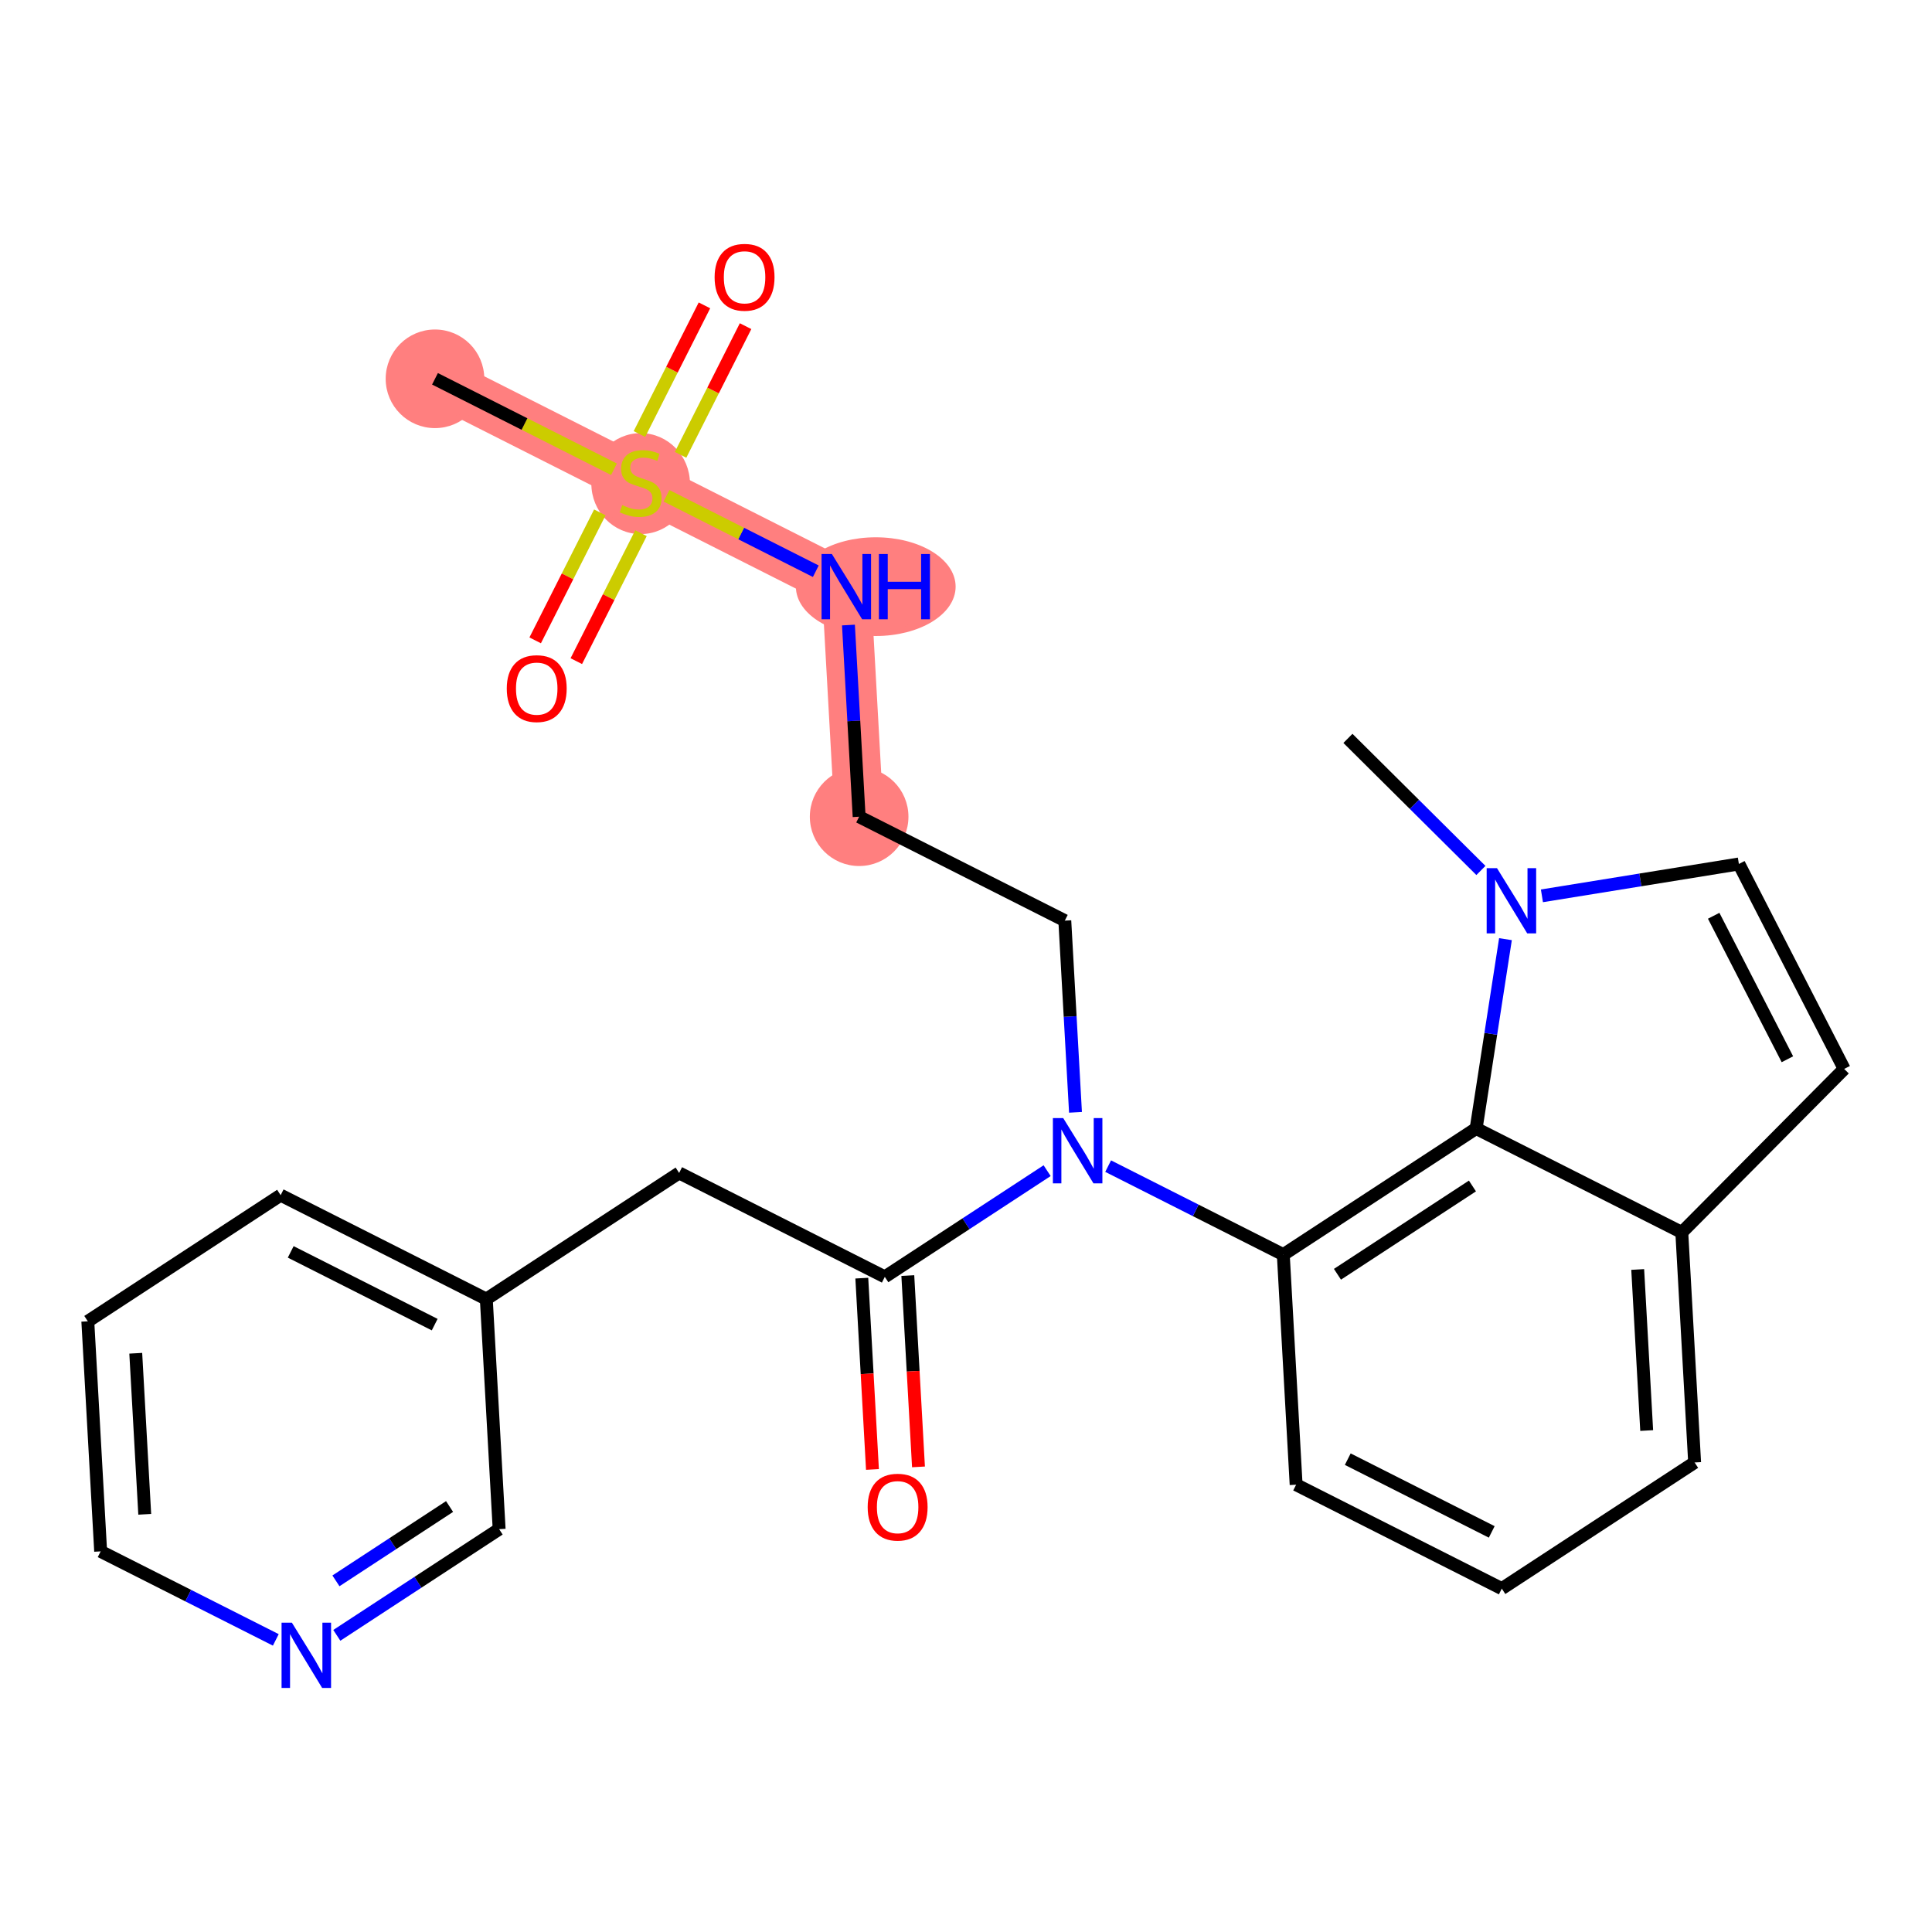 <?xml version='1.0' encoding='iso-8859-1'?>
<svg version='1.1' baseProfile='full'
              xmlns='http://www.w3.org/2000/svg'
                      xmlns:rdkit='http://www.rdkit.org/xml'
                      xmlns:xlink='http://www.w3.org/1999/xlink'
                  xml:space='preserve'
width='300px' height='300px' viewBox='0 0 300 300'>
<!-- END OF HEADER -->
<rect style='opacity:1.0;fill:#FFFFFF;stroke:none' width='300' height='300' x='0' y='0'> </rect>
<rect style='opacity:1.0;fill:#FFFFFF;stroke:none' width='300' height='300' x='0' y='0'> </rect>
<path d='M 133.407,126.82 L 131.415,91.095' style='fill:none;fill-rule:evenodd;stroke:#FF7F7F;stroke-width:7.6px;stroke-linecap:butt;stroke-linejoin:miter;stroke-opacity:1' />
<path d='M 131.415,91.095 L 99.479,74.958' style='fill:none;fill-rule:evenodd;stroke:#FF7F7F;stroke-width:7.6px;stroke-linecap:butt;stroke-linejoin:miter;stroke-opacity:1' />
<path d='M 99.479,74.958 L 67.544,58.821' style='fill:none;fill-rule:evenodd;stroke:#FF7F7F;stroke-width:7.6px;stroke-linecap:butt;stroke-linejoin:miter;stroke-opacity:1' />
<ellipse cx='133.407' cy='126.82' rx='7.156' ry='7.156'  style='fill:#FF7F7F;fill-rule:evenodd;stroke:#FF7F7F;stroke-width:1.0px;stroke-linecap:butt;stroke-linejoin:miter;stroke-opacity:1' />
<ellipse cx='135.987' cy='91.095' rx='11.902' ry='7.165'  style='fill:#FF7F7F;fill-rule:evenodd;stroke:#FF7F7F;stroke-width:1.0px;stroke-linecap:butt;stroke-linejoin:miter;stroke-opacity:1' />
<ellipse cx='99.479' cy='75.094' rx='7.156' ry='7.337'  style='fill:#FF7F7F;fill-rule:evenodd;stroke:#FF7F7F;stroke-width:1.0px;stroke-linecap:butt;stroke-linejoin:miter;stroke-opacity:1' />
<ellipse cx='67.544' cy='58.821' rx='7.156' ry='7.156'  style='fill:#FF7F7F;fill-rule:evenodd;stroke:#FF7F7F;stroke-width:1.0px;stroke-linecap:butt;stroke-linejoin:miter;stroke-opacity:1' />
<path class='bond-0 atom-0 atom-1' d='M 209.306,114.656 L 219.63,124.911' style='fill:none;fill-rule:evenodd;stroke:#000000;stroke-width:2.0px;stroke-linecap:butt;stroke-linejoin:miter;stroke-opacity:1' />
<path class='bond-0 atom-0 atom-1' d='M 219.63,124.911 L 229.954,135.166' style='fill:none;fill-rule:evenodd;stroke:#0000FF;stroke-width:2.0px;stroke-linecap:butt;stroke-linejoin:miter;stroke-opacity:1' />
<path class='bond-1 atom-1 atom-2' d='M 239.429,139.105 L 254.721,136.631' style='fill:none;fill-rule:evenodd;stroke:#0000FF;stroke-width:2.0px;stroke-linecap:butt;stroke-linejoin:miter;stroke-opacity:1' />
<path class='bond-1 atom-1 atom-2' d='M 254.721,136.631 L 270.013,134.156' style='fill:none;fill-rule:evenodd;stroke:#000000;stroke-width:2.0px;stroke-linecap:butt;stroke-linejoin:miter;stroke-opacity:1' />
<path class='bond-26 atom-26 atom-1' d='M 229.213,175.231 L 231.49,160.532' style='fill:none;fill-rule:evenodd;stroke:#000000;stroke-width:2.0px;stroke-linecap:butt;stroke-linejoin:miter;stroke-opacity:1' />
<path class='bond-26 atom-26 atom-1' d='M 231.49,160.532 L 233.768,145.833' style='fill:none;fill-rule:evenodd;stroke:#0000FF;stroke-width:2.0px;stroke-linecap:butt;stroke-linejoin:miter;stroke-opacity:1' />
<path class='bond-2 atom-2 atom-3' d='M 270.013,134.156 L 286.364,165.982' style='fill:none;fill-rule:evenodd;stroke:#000000;stroke-width:2.0px;stroke-linecap:butt;stroke-linejoin:miter;stroke-opacity:1' />
<path class='bond-2 atom-2 atom-3' d='M 266.1,142.2 L 277.546,164.479' style='fill:none;fill-rule:evenodd;stroke:#000000;stroke-width:2.0px;stroke-linecap:butt;stroke-linejoin:miter;stroke-opacity:1' />
<path class='bond-3 atom-3 atom-4' d='M 286.364,165.982 L 261.148,191.368' style='fill:none;fill-rule:evenodd;stroke:#000000;stroke-width:2.0px;stroke-linecap:butt;stroke-linejoin:miter;stroke-opacity:1' />
<path class='bond-4 atom-4 atom-5' d='M 261.148,191.368 L 263.14,227.093' style='fill:none;fill-rule:evenodd;stroke:#000000;stroke-width:2.0px;stroke-linecap:butt;stroke-linejoin:miter;stroke-opacity:1' />
<path class='bond-4 atom-4 atom-5' d='M 254.302,197.125 L 255.697,222.133' style='fill:none;fill-rule:evenodd;stroke:#000000;stroke-width:2.0px;stroke-linecap:butt;stroke-linejoin:miter;stroke-opacity:1' />
<path class='bond-27 atom-26 atom-4' d='M 229.213,175.231 L 261.148,191.368' style='fill:none;fill-rule:evenodd;stroke:#000000;stroke-width:2.0px;stroke-linecap:butt;stroke-linejoin:miter;stroke-opacity:1' />
<path class='bond-5 atom-5 atom-6' d='M 263.14,227.093 L 233.198,246.681' style='fill:none;fill-rule:evenodd;stroke:#000000;stroke-width:2.0px;stroke-linecap:butt;stroke-linejoin:miter;stroke-opacity:1' />
<path class='bond-6 atom-6 atom-7' d='M 233.198,246.681 L 201.263,230.544' style='fill:none;fill-rule:evenodd;stroke:#000000;stroke-width:2.0px;stroke-linecap:butt;stroke-linejoin:miter;stroke-opacity:1' />
<path class='bond-6 atom-6 atom-7' d='M 231.635,237.874 L 209.28,226.578' style='fill:none;fill-rule:evenodd;stroke:#000000;stroke-width:2.0px;stroke-linecap:butt;stroke-linejoin:miter;stroke-opacity:1' />
<path class='bond-7 atom-7 atom-8' d='M 201.263,230.544 L 199.27,194.819' style='fill:none;fill-rule:evenodd;stroke:#000000;stroke-width:2.0px;stroke-linecap:butt;stroke-linejoin:miter;stroke-opacity:1' />
<path class='bond-8 atom-8 atom-9' d='M 199.27,194.819 L 185.671,187.947' style='fill:none;fill-rule:evenodd;stroke:#000000;stroke-width:2.0px;stroke-linecap:butt;stroke-linejoin:miter;stroke-opacity:1' />
<path class='bond-8 atom-8 atom-9' d='M 185.671,187.947 L 172.072,181.076' style='fill:none;fill-rule:evenodd;stroke:#0000FF;stroke-width:2.0px;stroke-linecap:butt;stroke-linejoin:miter;stroke-opacity:1' />
<path class='bond-25 atom-8 atom-26' d='M 199.27,194.819 L 229.213,175.231' style='fill:none;fill-rule:evenodd;stroke:#000000;stroke-width:2.0px;stroke-linecap:butt;stroke-linejoin:miter;stroke-opacity:1' />
<path class='bond-25 atom-8 atom-26' d='M 207.679,197.869 L 228.639,184.158' style='fill:none;fill-rule:evenodd;stroke:#000000;stroke-width:2.0px;stroke-linecap:butt;stroke-linejoin:miter;stroke-opacity:1' />
<path class='bond-9 atom-9 atom-10' d='M 167.002,172.721 L 166.172,157.839' style='fill:none;fill-rule:evenodd;stroke:#0000FF;stroke-width:2.0px;stroke-linecap:butt;stroke-linejoin:miter;stroke-opacity:1' />
<path class='bond-9 atom-9 atom-10' d='M 166.172,157.839 L 165.342,142.957' style='fill:none;fill-rule:evenodd;stroke:#000000;stroke-width:2.0px;stroke-linecap:butt;stroke-linejoin:miter;stroke-opacity:1' />
<path class='bond-16 atom-9 atom-17' d='M 162.597,181.781 L 149.995,190.026' style='fill:none;fill-rule:evenodd;stroke:#0000FF;stroke-width:2.0px;stroke-linecap:butt;stroke-linejoin:miter;stroke-opacity:1' />
<path class='bond-16 atom-9 atom-17' d='M 149.995,190.026 L 137.392,198.27' style='fill:none;fill-rule:evenodd;stroke:#000000;stroke-width:2.0px;stroke-linecap:butt;stroke-linejoin:miter;stroke-opacity:1' />
<path class='bond-10 atom-10 atom-11' d='M 165.342,142.957 L 133.407,126.82' style='fill:none;fill-rule:evenodd;stroke:#000000;stroke-width:2.0px;stroke-linecap:butt;stroke-linejoin:miter;stroke-opacity:1' />
<path class='bond-11 atom-11 atom-12' d='M 133.407,126.82 L 132.577,111.938' style='fill:none;fill-rule:evenodd;stroke:#000000;stroke-width:2.0px;stroke-linecap:butt;stroke-linejoin:miter;stroke-opacity:1' />
<path class='bond-11 atom-11 atom-12' d='M 132.577,111.938 L 131.747,97.056' style='fill:none;fill-rule:evenodd;stroke:#0000FF;stroke-width:2.0px;stroke-linecap:butt;stroke-linejoin:miter;stroke-opacity:1' />
<path class='bond-12 atom-12 atom-13' d='M 126.677,88.701 L 115.084,82.843' style='fill:none;fill-rule:evenodd;stroke:#0000FF;stroke-width:2.0px;stroke-linecap:butt;stroke-linejoin:miter;stroke-opacity:1' />
<path class='bond-12 atom-12 atom-13' d='M 115.084,82.843 L 103.49,76.984' style='fill:none;fill-rule:evenodd;stroke:#CCCC00;stroke-width:2.0px;stroke-linecap:butt;stroke-linejoin:miter;stroke-opacity:1' />
<path class='bond-13 atom-13 atom-14' d='M 95.336,72.864 L 81.44,65.842' style='fill:none;fill-rule:evenodd;stroke:#CCCC00;stroke-width:2.0px;stroke-linecap:butt;stroke-linejoin:miter;stroke-opacity:1' />
<path class='bond-13 atom-13 atom-14' d='M 81.44,65.842 L 67.544,58.821' style='fill:none;fill-rule:evenodd;stroke:#000000;stroke-width:2.0px;stroke-linecap:butt;stroke-linejoin:miter;stroke-opacity:1' />
<path class='bond-14 atom-13 atom-15' d='M 93.144,79.563 L 88.123,89.499' style='fill:none;fill-rule:evenodd;stroke:#CCCC00;stroke-width:2.0px;stroke-linecap:butt;stroke-linejoin:miter;stroke-opacity:1' />
<path class='bond-14 atom-13 atom-15' d='M 88.123,89.499 L 83.102,99.435' style='fill:none;fill-rule:evenodd;stroke:#FF0000;stroke-width:2.0px;stroke-linecap:butt;stroke-linejoin:miter;stroke-opacity:1' />
<path class='bond-14 atom-13 atom-15' d='M 99.531,82.79 L 94.51,92.726' style='fill:none;fill-rule:evenodd;stroke:#CCCC00;stroke-width:2.0px;stroke-linecap:butt;stroke-linejoin:miter;stroke-opacity:1' />
<path class='bond-14 atom-13 atom-15' d='M 94.51,92.726 L 89.489,102.662' style='fill:none;fill-rule:evenodd;stroke:#FF0000;stroke-width:2.0px;stroke-linecap:butt;stroke-linejoin:miter;stroke-opacity:1' />
<path class='bond-15 atom-13 atom-16' d='M 105.678,70.625 L 110.726,60.635' style='fill:none;fill-rule:evenodd;stroke:#CCCC00;stroke-width:2.0px;stroke-linecap:butt;stroke-linejoin:miter;stroke-opacity:1' />
<path class='bond-15 atom-13 atom-16' d='M 110.726,60.635 L 115.773,50.645' style='fill:none;fill-rule:evenodd;stroke:#FF0000;stroke-width:2.0px;stroke-linecap:butt;stroke-linejoin:miter;stroke-opacity:1' />
<path class='bond-15 atom-13 atom-16' d='M 99.291,67.397 L 104.339,57.407' style='fill:none;fill-rule:evenodd;stroke:#CCCC00;stroke-width:2.0px;stroke-linecap:butt;stroke-linejoin:miter;stroke-opacity:1' />
<path class='bond-15 atom-13 atom-16' d='M 104.339,57.407 L 109.386,47.418' style='fill:none;fill-rule:evenodd;stroke:#FF0000;stroke-width:2.0px;stroke-linecap:butt;stroke-linejoin:miter;stroke-opacity:1' />
<path class='bond-17 atom-17 atom-18' d='M 133.82,198.47 L 134.648,213.323' style='fill:none;fill-rule:evenodd;stroke:#000000;stroke-width:2.0px;stroke-linecap:butt;stroke-linejoin:miter;stroke-opacity:1' />
<path class='bond-17 atom-17 atom-18' d='M 134.648,213.323 L 135.476,228.176' style='fill:none;fill-rule:evenodd;stroke:#FF0000;stroke-width:2.0px;stroke-linecap:butt;stroke-linejoin:miter;stroke-opacity:1' />
<path class='bond-17 atom-17 atom-18' d='M 140.965,198.071 L 141.793,212.924' style='fill:none;fill-rule:evenodd;stroke:#000000;stroke-width:2.0px;stroke-linecap:butt;stroke-linejoin:miter;stroke-opacity:1' />
<path class='bond-17 atom-17 atom-18' d='M 141.793,212.924 L 142.622,227.778' style='fill:none;fill-rule:evenodd;stroke:#FF0000;stroke-width:2.0px;stroke-linecap:butt;stroke-linejoin:miter;stroke-opacity:1' />
<path class='bond-18 atom-17 atom-19' d='M 137.392,198.27 L 105.457,182.133' style='fill:none;fill-rule:evenodd;stroke:#000000;stroke-width:2.0px;stroke-linecap:butt;stroke-linejoin:miter;stroke-opacity:1' />
<path class='bond-19 atom-19 atom-20' d='M 105.457,182.133 L 75.514,201.721' style='fill:none;fill-rule:evenodd;stroke:#000000;stroke-width:2.0px;stroke-linecap:butt;stroke-linejoin:miter;stroke-opacity:1' />
<path class='bond-20 atom-20 atom-21' d='M 75.514,201.721 L 43.579,185.584' style='fill:none;fill-rule:evenodd;stroke:#000000;stroke-width:2.0px;stroke-linecap:butt;stroke-linejoin:miter;stroke-opacity:1' />
<path class='bond-20 atom-20 atom-21' d='M 67.497,205.688 L 45.142,194.392' style='fill:none;fill-rule:evenodd;stroke:#000000;stroke-width:2.0px;stroke-linecap:butt;stroke-linejoin:miter;stroke-opacity:1' />
<path class='bond-28 atom-25 atom-20' d='M 77.507,237.447 L 75.514,201.721' style='fill:none;fill-rule:evenodd;stroke:#000000;stroke-width:2.0px;stroke-linecap:butt;stroke-linejoin:miter;stroke-opacity:1' />
<path class='bond-21 atom-21 atom-22' d='M 43.579,185.584 L 13.636,205.173' style='fill:none;fill-rule:evenodd;stroke:#000000;stroke-width:2.0px;stroke-linecap:butt;stroke-linejoin:miter;stroke-opacity:1' />
<path class='bond-22 atom-22 atom-23' d='M 13.636,205.173 L 15.629,240.898' style='fill:none;fill-rule:evenodd;stroke:#000000;stroke-width:2.0px;stroke-linecap:butt;stroke-linejoin:miter;stroke-opacity:1' />
<path class='bond-22 atom-22 atom-23' d='M 21.08,210.133 L 22.475,235.141' style='fill:none;fill-rule:evenodd;stroke:#000000;stroke-width:2.0px;stroke-linecap:butt;stroke-linejoin:miter;stroke-opacity:1' />
<path class='bond-23 atom-23 atom-24' d='M 15.629,240.898 L 29.228,247.769' style='fill:none;fill-rule:evenodd;stroke:#000000;stroke-width:2.0px;stroke-linecap:butt;stroke-linejoin:miter;stroke-opacity:1' />
<path class='bond-23 atom-23 atom-24' d='M 29.228,247.769 L 42.827,254.641' style='fill:none;fill-rule:evenodd;stroke:#0000FF;stroke-width:2.0px;stroke-linecap:butt;stroke-linejoin:miter;stroke-opacity:1' />
<path class='bond-24 atom-24 atom-25' d='M 52.301,253.936 L 64.904,245.691' style='fill:none;fill-rule:evenodd;stroke:#0000FF;stroke-width:2.0px;stroke-linecap:butt;stroke-linejoin:miter;stroke-opacity:1' />
<path class='bond-24 atom-24 atom-25' d='M 64.904,245.691 L 77.507,237.447' style='fill:none;fill-rule:evenodd;stroke:#000000;stroke-width:2.0px;stroke-linecap:butt;stroke-linejoin:miter;stroke-opacity:1' />
<path class='bond-24 atom-24 atom-25' d='M 52.165,245.474 L 60.986,239.703' style='fill:none;fill-rule:evenodd;stroke:#0000FF;stroke-width:2.0px;stroke-linecap:butt;stroke-linejoin:miter;stroke-opacity:1' />
<path class='bond-24 atom-24 atom-25' d='M 60.986,239.703 L 69.808,233.931' style='fill:none;fill-rule:evenodd;stroke:#000000;stroke-width:2.0px;stroke-linecap:butt;stroke-linejoin:miter;stroke-opacity:1' />
<path  class='atom-1' d='M 232.452 134.806
L 235.772 140.173
Q 236.101 140.702, 236.631 141.661
Q 237.16 142.62, 237.189 142.677
L 237.189 134.806
L 238.534 134.806
L 238.534 144.939
L 237.146 144.939
L 233.582 139.071
Q 233.167 138.384, 232.723 137.596
Q 232.294 136.809, 232.165 136.566
L 232.165 144.939
L 230.849 144.939
L 230.849 134.806
L 232.452 134.806
' fill='#0000FF'/>
<path  class='atom-9' d='M 165.095 173.616
L 168.415 178.983
Q 168.745 179.512, 169.274 180.471
Q 169.804 181.43, 169.832 181.487
L 169.832 173.616
L 171.178 173.616
L 171.178 183.749
L 169.789 183.749
L 166.226 177.881
Q 165.811 177.194, 165.367 176.406
Q 164.937 175.619, 164.809 175.376
L 164.809 183.749
L 163.492 183.749
L 163.492 173.616
L 165.095 173.616
' fill='#0000FF'/>
<path  class='atom-12' d='M 129.175 86.028
L 132.495 91.395
Q 132.824 91.925, 133.354 92.884
Q 133.883 93.843, 133.912 93.9
L 133.912 86.028
L 135.257 86.028
L 135.257 96.161
L 133.869 96.161
L 130.305 90.293
Q 129.89 89.606, 129.447 88.819
Q 129.017 88.032, 128.888 87.788
L 128.888 96.161
L 127.572 96.161
L 127.572 86.028
L 129.175 86.028
' fill='#0000FF'/>
<path  class='atom-12' d='M 136.474 86.028
L 137.848 86.028
L 137.848 90.336
L 143.029 90.336
L 143.029 86.028
L 144.403 86.028
L 144.403 96.161
L 143.029 96.161
L 143.029 91.481
L 137.848 91.481
L 137.848 96.161
L 136.474 96.161
L 136.474 86.028
' fill='#0000FF'/>
<path  class='atom-13' d='M 96.617 78.436
Q 96.731 78.478, 97.204 78.679
Q 97.676 78.879, 98.191 79.008
Q 98.721 79.123, 99.236 79.123
Q 100.195 79.123, 100.753 78.665
Q 101.311 78.192, 101.311 77.376
Q 101.311 76.818, 101.025 76.475
Q 100.753 76.131, 100.324 75.945
Q 99.894 75.759, 99.179 75.544
Q 98.277 75.272, 97.733 75.015
Q 97.204 74.757, 96.817 74.213
Q 96.445 73.669, 96.445 72.754
Q 96.445 71.48, 97.304 70.692
Q 98.177 69.905, 99.894 69.905
Q 101.068 69.905, 102.399 70.464
L 102.07 71.566
Q 100.853 71.065, 99.937 71.065
Q 98.95 71.065, 98.406 71.48
Q 97.862 71.88, 97.876 72.582
Q 97.876 73.126, 98.148 73.455
Q 98.434 73.784, 98.835 73.97
Q 99.25 74.156, 99.937 74.371
Q 100.853 74.657, 101.397 74.943
Q 101.941 75.23, 102.327 75.816
Q 102.728 76.389, 102.728 77.376
Q 102.728 78.779, 101.784 79.537
Q 100.853 80.282, 99.293 80.282
Q 98.392 80.282, 97.705 80.081
Q 97.032 79.895, 96.23 79.566
L 96.617 78.436
' fill='#CCCC00'/>
<path  class='atom-15' d='M 78.691 106.921
Q 78.691 104.488, 79.893 103.129
Q 81.095 101.769, 83.342 101.769
Q 85.589 101.769, 86.792 103.129
Q 87.994 104.488, 87.994 106.921
Q 87.994 109.383, 86.777 110.786
Q 85.561 112.174, 83.342 112.174
Q 81.11 112.174, 79.893 110.786
Q 78.691 109.397, 78.691 106.921
M 83.342 111.029
Q 84.888 111.029, 85.718 109.999
Q 86.563 108.954, 86.563 106.921
Q 86.563 104.932, 85.718 103.93
Q 84.888 102.914, 83.342 102.914
Q 81.797 102.914, 80.952 103.916
Q 80.122 104.918, 80.122 106.921
Q 80.122 108.968, 80.952 109.999
Q 81.797 111.029, 83.342 111.029
' fill='#FF0000'/>
<path  class='atom-16' d='M 110.965 43.051
Q 110.965 40.618, 112.167 39.258
Q 113.369 37.899, 115.616 37.899
Q 117.863 37.899, 119.066 39.258
Q 120.268 40.618, 120.268 43.051
Q 120.268 45.513, 119.051 46.915
Q 117.835 48.304, 115.616 48.304
Q 113.384 48.304, 112.167 46.915
Q 110.965 45.527, 110.965 43.051
M 115.616 47.159
Q 117.162 47.159, 117.992 46.128
Q 118.837 45.083, 118.837 43.051
Q 118.837 41.062, 117.992 40.06
Q 117.162 39.044, 115.616 39.044
Q 114.071 39.044, 113.226 40.045
Q 112.396 41.047, 112.396 43.051
Q 112.396 45.098, 113.226 46.128
Q 114.071 47.159, 115.616 47.159
' fill='#FF0000'/>
<path  class='atom-18' d='M 134.733 234.024
Q 134.733 231.591, 135.935 230.231
Q 137.138 228.872, 139.385 228.872
Q 141.632 228.872, 142.834 230.231
Q 144.036 231.591, 144.036 234.024
Q 144.036 236.486, 142.82 237.888
Q 141.603 239.277, 139.385 239.277
Q 137.152 239.277, 135.935 237.888
Q 134.733 236.5, 134.733 234.024
M 139.385 238.132
Q 140.93 238.132, 141.761 237.101
Q 142.605 236.056, 142.605 234.024
Q 142.605 232.035, 141.761 231.033
Q 140.93 230.017, 139.385 230.017
Q 137.839 230.017, 136.995 231.019
Q 136.164 232.02, 136.164 234.024
Q 136.164 236.071, 136.995 237.101
Q 137.839 238.132, 139.385 238.132
' fill='#FF0000'/>
<path  class='atom-24' d='M 45.324 251.968
L 48.645 257.335
Q 48.974 257.865, 49.503 258.824
Q 50.033 259.783, 50.062 259.84
L 50.062 251.968
L 51.407 251.968
L 51.407 262.101
L 50.019 262.101
L 46.455 256.233
Q 46.04 255.546, 45.596 254.759
Q 45.167 253.972, 45.038 253.729
L 45.038 262.101
L 43.721 262.101
L 43.721 251.968
L 45.324 251.968
' fill='#0000FF'/>
</svg>
